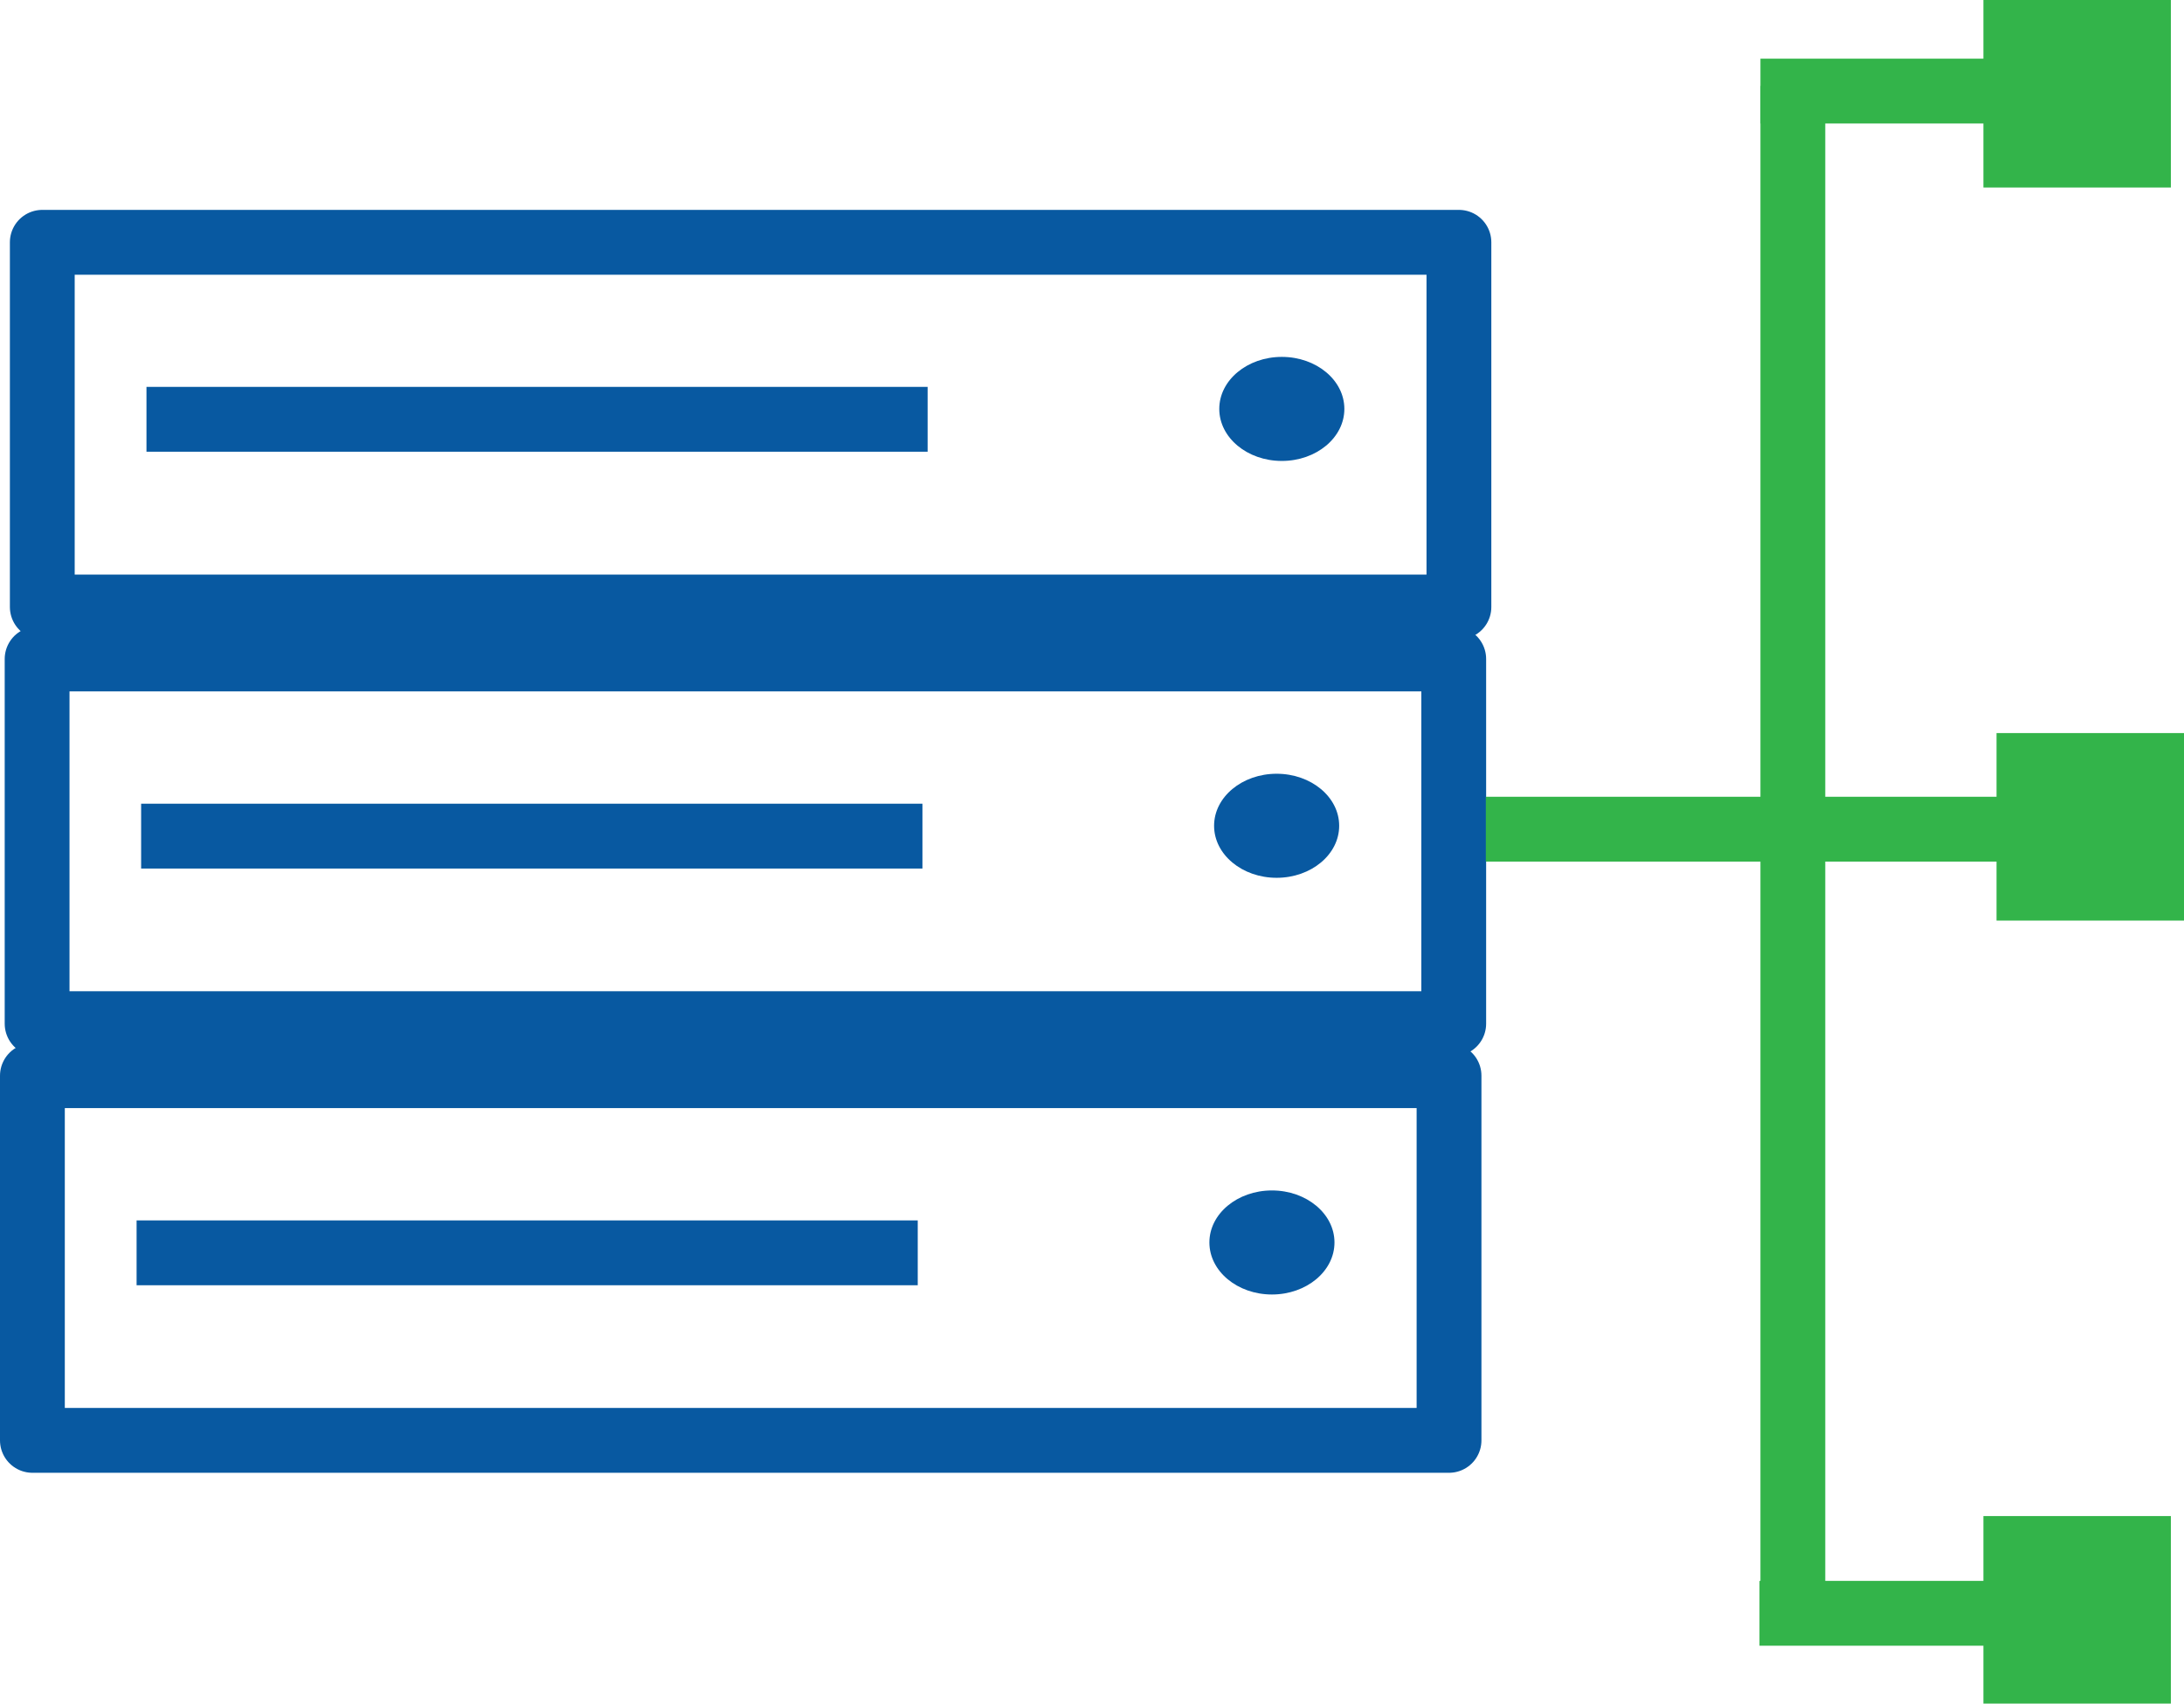 <svg xmlns="http://www.w3.org/2000/svg" id="b" viewBox="0 0 134.79 105.11"><g id="c"><rect x="2.61" y="14.95" width="87.43" height="22.5" fill="none" stroke="#0859a1" stroke-linejoin="round" stroke-width="4"></rect><line x1="9.04" y1="25.87" x2="57.25" y2="25.87" fill="none" stroke="#0859a1" stroke-linejoin="round" stroke-width="4"></line><ellipse cx="79.11" cy="25.23" rx="3.86" ry="3.21" fill="#0859a1"></ellipse><rect x="2.29" y="40.66" width="87.43" height="22.5" fill="none" stroke="#0859a1" stroke-linejoin="round" stroke-width="4"></rect><line x1="8.71" y1="51.59" x2="56.93" y2="51.59" fill="none" stroke="#0859a1" stroke-linejoin="round" stroke-width="4"></line><ellipse cx="78.79" cy="50.95" rx="3.86" ry="3.21" fill="#0859a1"></ellipse><rect x="2" y="66.37" width="87.43" height="22.5" fill="none" stroke="#0859a1" stroke-linejoin="round" stroke-width="4"></rect><line x1="8.43" y1="77.3" x2="56.64" y2="77.3" fill="none" stroke="#0859a1" stroke-linejoin="round" stroke-width="4"></line><ellipse cx="78.5" cy="76.66" rx="3.86" ry="3.21" fill="#0859a1"></ellipse><rect x="123.22" y="45.23" width="11.57" height="11.57" fill="#33b44a"></rect><line x1="110.65" y1="5.3" x2="110.65" y2="99.8" fill="none" stroke="#33b44a" stroke-miterlimit="10" stroke-width="4"></line><rect x="122.41" width="11.57" height="11.57" fill="#33b44a"></rect><rect x="122.41" y="93.54" width="11.57" height="11.57" fill="#33b44a"></rect><line x1="91.7" y1="51.16" x2="124.9" y2="51.16" fill="none" stroke="#33b44a" stroke-miterlimit="10" stroke-width="4"></line><line x1="108.65" y1="5.62" x2="133.29" y2="5.62" fill="none" stroke="#33b44a" stroke-miterlimit="10" stroke-width="4"></line><line x1="108.59" y1="99.54" x2="133.24" y2="99.54" fill="none" stroke="#33b44a" stroke-miterlimit="10" stroke-width="4"></line></g></svg>